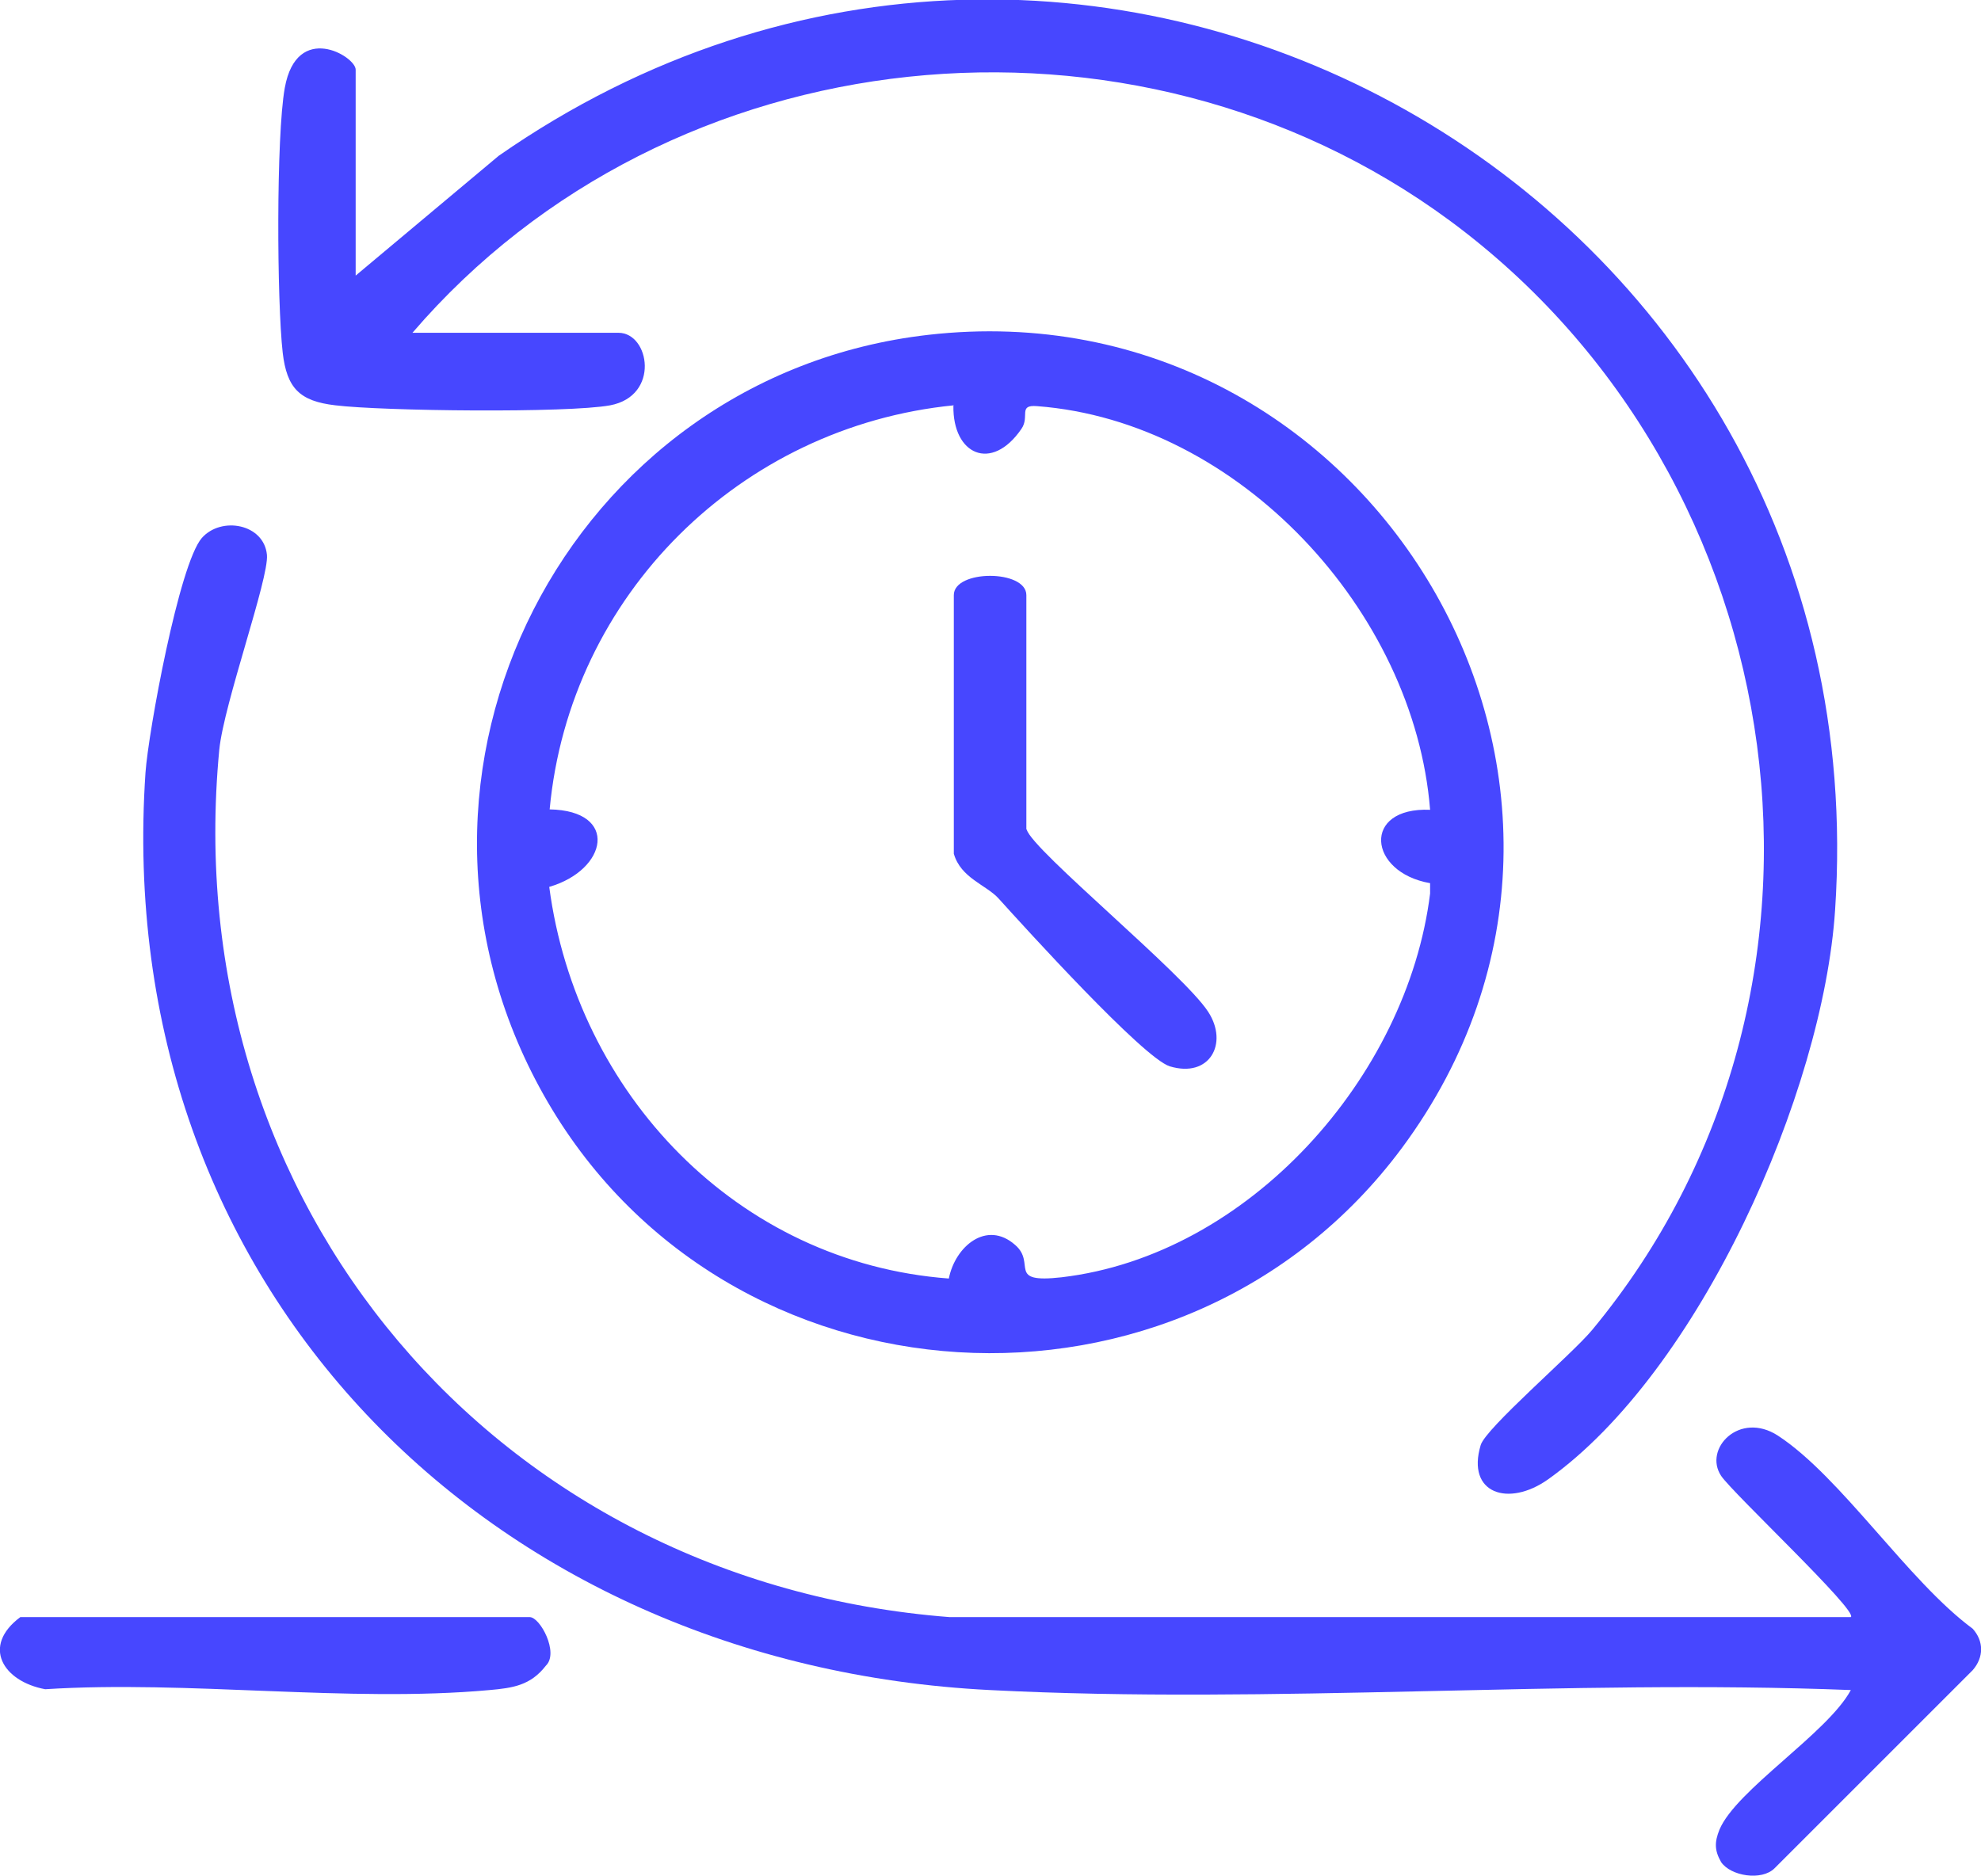 <?xml version="1.0" encoding="UTF-8"?>
<svg id="Camada_2" data-name="Camada 2" xmlns="http://www.w3.org/2000/svg" viewBox="0 0 47.79 45.26">
  <defs>
    <style>
      .cls-1 {
        fill: #4747ff;
      }
    </style>
  </defs>
  <g id="Camada_1-2" data-name="Camada 1">
    <g>
      <path class="cls-1" d="M9.95,8.03h4.97c.75,0,1.01,1.52-.2,1.75-1.03.19-5.49.14-6.63,0-.86-.1-1.17-.41-1.27-1.27-.14-1.23-.16-5.22.05-6.39.29-1.61,1.71-.76,1.71-.44v4.97l3.45-2.89c14.2-9.89,33.4.87,32.24,18.2-.29,4.4-3.27,11.14-6.93,13.74-.95.67-1.97.34-1.62-.83.12-.41,2.21-2.2,2.69-2.78,6.76-8.16,4.99-20.55-3.44-26.77C27.31-.32,16.15.81,9.95,8.03Z"/>
      <path class="cls-1" d="M22.39,8.08c10.67-1.22,17.91,10.88,11.43,19.62-5.28,7.11-16.36,6.46-20.71-1.29s.62-17.34,9.28-18.33ZM23.01,9.78c-5.15.51-9.27,4.58-9.75,9.75,1.68.03,1.4,1.46-.01,1.87.66,4.99,4.54,9.07,9.64,9.45.15-.77.91-1.42,1.6-.81.52.45-.22.93,1.12.78,4.51-.53,8.34-4.83,8.89-9.26v-.25c-1.5-.26-1.65-1.84,0-1.77-.38-4.79-4.61-9.37-9.48-9.74-.47-.04-.17.25-.38.55-.72,1.05-1.66.62-1.64-.56Z"/>
      <path class="cls-1" d="M44.65,39.02c.19-.14-2.86-3-3.13-3.41-.43-.65.44-1.57,1.37-.97,1.53,1,3.14,3.51,4.7,4.66.27.3.27.69,0,1l-4.78,4.78c-.31.31-1.06.19-1.29-.15-.16-.28-.16-.48-.04-.78.4-.96,2.61-2.33,3.17-3.37-6.85-.27-13.95.35-20.77,0-12.11-.61-21.21-9.75-20.37-22.14.07-.98.81-5.03,1.36-5.66.47-.53,1.5-.34,1.57.41.05.57-1.04,3.59-1.15,4.7-1.05,11,6.69,20.08,17.62,20.93h21.74Z"/>
      <path class="cls-1" d="M.5,39.02h12.28c.25,0,.71.86.39,1.17-.37.48-.8.54-1.36.59-3.4.31-7.27-.24-10.72-.02-1.02-.19-1.54-1.04-.6-1.74Z"/>
      <path class="cls-1" d="M24.77,20.02c.14.5,3.8,3.49,4.38,4.4.49.76.03,1.6-.93,1.31-.64-.2-3.48-3.33-4.13-4.05-.3-.33-.91-.49-1.08-1.08v-6.24c0-.62,1.75-.62,1.75,0v5.65Z"/>
    </g>
  </g>
</svg>